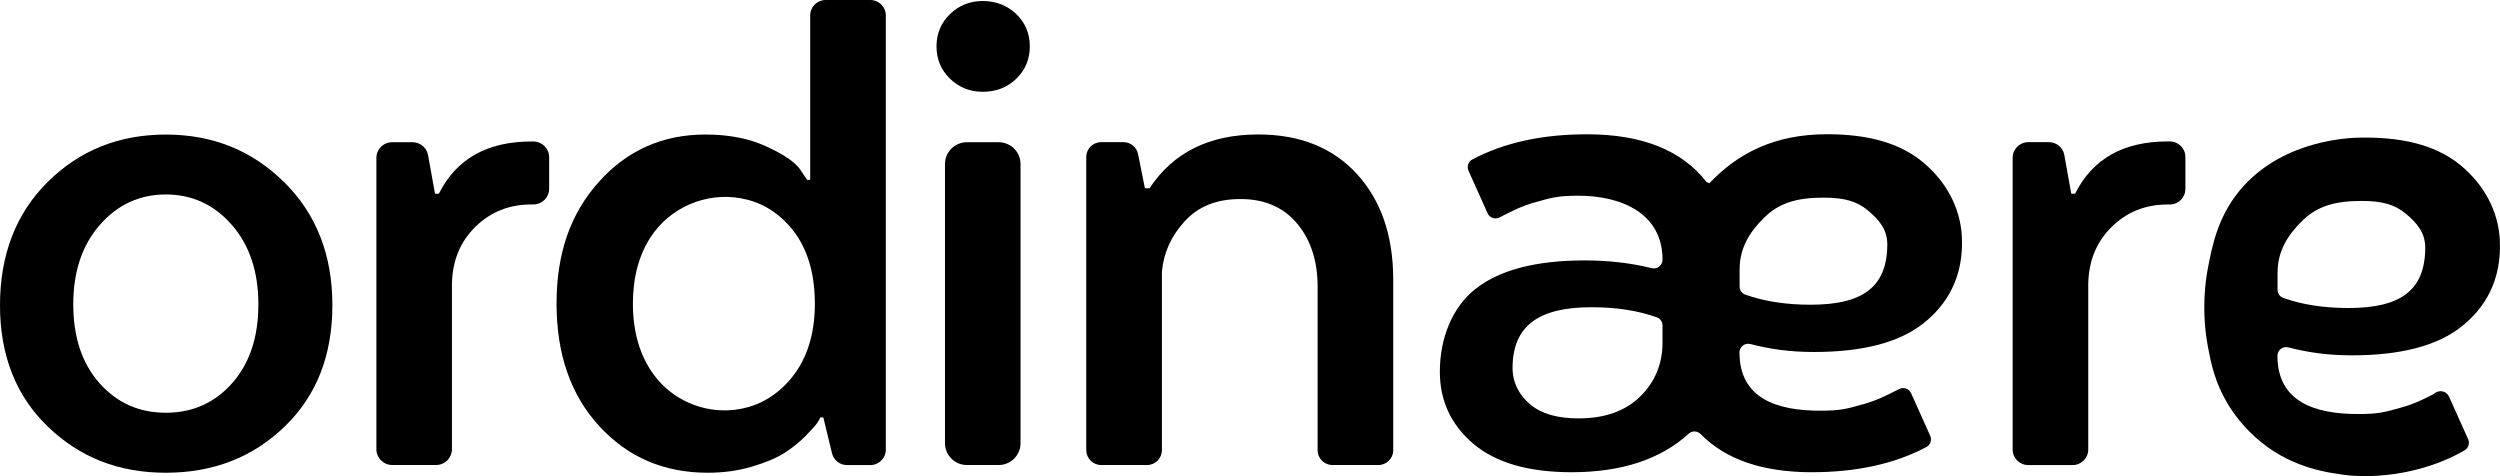 <?xml version="1.0" encoding="utf-8"?>
<svg xmlns="http://www.w3.org/2000/svg" fill="none" height="100%" overflow="visible" preserveAspectRatio="none" style="display: block;" viewBox="0 0 126 24" width="100%">
<g clip-path="url(#clip0_0_749)" id="Capa_2">
<path d="M14.323 9.181C15.942 10.783 16.752 12.848 16.752 15.381C16.752 17.914 15.95 19.953 14.343 21.501C12.736 23.052 10.741 23.826 8.358 23.826C5.974 23.826 4.017 23.052 2.41 21.501C0.802 19.951 0 17.912 0 15.381C0 12.851 0.802 10.752 2.41 9.164C4.017 7.576 5.997 6.782 8.358 6.782C10.719 6.782 12.704 7.582 14.323 9.184V9.181ZM5.014 19.311C5.894 20.305 7.008 20.802 8.358 20.802C9.707 20.802 10.819 20.305 11.701 19.311C12.581 18.317 13.022 16.992 13.022 15.341C13.022 13.691 12.575 12.351 11.681 11.332C10.787 10.312 9.678 9.801 8.358 9.801C7.037 9.801 5.928 10.312 5.034 11.332C4.14 12.351 3.693 13.688 3.693 15.341C3.693 16.995 4.134 18.317 5.014 19.311Z" fill="black" id="Vector"/>
<path d="M27.677 7.919V9.513C27.677 9.95 27.322 10.304 26.884 10.304H26.783C25.669 10.304 24.729 10.678 23.964 11.426C23.199 12.174 22.804 13.131 22.778 14.293V22.643C22.778 23.08 22.422 23.435 21.984 23.435H19.764C19.325 23.435 18.97 23.08 18.97 22.643V7.959C18.97 7.522 19.325 7.168 19.764 7.168H20.792C21.176 7.168 21.506 7.442 21.575 7.819L21.924 9.764H22.119C22.998 8.008 24.554 7.131 26.783 7.131H26.884C27.322 7.131 27.677 7.485 27.677 7.922V7.919Z" fill="black" id="Vector_2"/>
<path d="M40.679 9.064H40.834V0.777C40.834 0.348 41.183 0 41.613 0H43.865C44.295 0 44.645 0.348 44.645 0.777V22.663C44.645 23.092 44.295 23.44 43.865 23.44H42.691C42.332 23.44 42.017 23.195 41.934 22.846L41.496 21.039H41.341C41.315 21.116 41.258 21.218 41.166 21.347C41.075 21.476 40.874 21.695 40.565 22.007C40.255 22.318 39.903 22.595 39.516 22.841C39.126 23.086 38.59 23.312 37.903 23.517C37.215 23.723 36.47 23.826 35.668 23.826C33.465 23.826 31.645 23.046 30.207 21.481C28.769 19.919 28.05 17.86 28.05 15.301C28.05 12.742 28.763 10.749 30.187 9.161C31.611 7.574 33.399 6.78 35.551 6.78C36.717 6.78 37.728 6.974 38.582 7.362C39.407 7.736 39.969 8.099 40.261 8.45C40.281 8.476 40.301 8.502 40.318 8.527L40.679 9.067V9.064ZM41.069 15.301C41.069 13.648 40.633 12.337 39.768 11.369C39.098 10.621 38.284 10.161 37.33 9.992C35.574 9.678 33.754 10.461 32.789 11.957C32.196 12.874 31.898 13.991 31.898 15.301C31.898 16.738 32.253 17.94 32.963 18.902C33.883 20.148 35.43 20.822 36.972 20.659C38.06 20.544 38.986 20.062 39.748 19.214C40.628 18.231 41.069 16.929 41.069 15.301Z" fill="black" id="Vector_3"/>
<path d="M49.532 4.626C48.885 4.626 48.335 4.406 47.879 3.967C47.427 3.527 47.2 2.984 47.2 2.339C47.2 1.693 47.427 1.151 47.879 0.711C48.332 0.271 48.882 0.051 49.532 0.051C50.183 0.051 50.77 0.271 51.223 0.711C51.676 1.151 51.902 1.693 51.902 2.339C51.902 2.984 51.676 3.527 51.223 3.967C50.77 4.406 50.206 4.626 49.532 4.626ZM47.627 22.338V8.267C47.627 7.659 48.123 7.168 48.73 7.168H50.332C50.942 7.168 51.435 7.662 51.435 8.267V22.338C51.435 22.946 50.939 23.437 50.332 23.437H48.73C48.12 23.437 47.627 22.943 47.627 22.338Z" fill="black" id="Vector_4"/>
<path d="M54.747 22.695V7.911C54.747 7.499 55.082 7.165 55.495 7.165H56.624C56.979 7.165 57.285 7.416 57.357 7.762L57.704 9.49H57.936C59.128 7.682 60.953 6.777 63.417 6.777C65.517 6.777 67.173 7.442 68.391 8.773C69.608 10.104 70.219 11.88 70.219 14.099V22.692C70.219 23.103 69.883 23.437 69.471 23.437H67.156C66.743 23.437 66.408 23.103 66.408 22.692V14.447C66.408 13.157 66.064 12.097 65.379 11.272C64.692 10.447 63.741 10.032 62.523 10.032C61.305 10.032 60.391 10.406 59.706 11.155C59.03 11.894 58.649 12.731 58.563 13.671C58.563 13.699 58.56 13.728 58.56 13.754V22.692C58.56 23.103 58.225 23.437 57.813 23.437H55.498C55.085 23.437 54.75 23.103 54.75 22.692L54.747 22.695Z" fill="black" id="Vector_5"/>
<path d="M110.144 7.913V9.521C110.144 9.955 109.792 10.306 109.356 10.306H109.25C108.136 10.306 107.196 10.681 106.434 11.429C105.669 12.177 105.274 13.134 105.248 14.296V22.655C105.248 23.089 104.895 23.44 104.46 23.44H102.225C101.79 23.44 101.437 23.089 101.437 22.655V7.95C101.437 7.516 101.79 7.165 102.225 7.165H103.268C103.649 7.165 103.976 7.436 104.042 7.811L104.391 9.761H104.586C105.466 8.005 107.021 7.128 109.25 7.128H109.356C109.792 7.128 110.144 7.479 110.144 7.913Z" fill="black" id="Vector_6"/>
<path d="M95.544 19.694C95.123 19.902 94.641 20.168 93.913 20.37C93.082 20.605 92.779 20.699 91.739 20.699C89.596 20.699 87.67 20.11 87.67 17.763C87.67 17.474 87.942 17.266 88.223 17.34C89.223 17.6 90.226 17.74 91.426 17.74C93.862 17.74 95.687 17.269 96.902 16.326C98.119 15.384 98.99 13.962 98.876 11.894C98.796 10.461 98.085 9.164 96.959 8.21C95.833 7.254 94.26 6.765 92.085 6.765C89.409 6.765 87.576 7.739 86.149 9.238L86.003 9.167C84.759 7.568 82.754 6.768 79.983 6.768C77.717 6.768 75.788 7.194 74.198 8.042C73.998 8.15 73.921 8.399 74.012 8.604L74.975 10.749C75.078 10.98 75.359 11.078 75.585 10.958L75.751 10.869C76.172 10.661 76.654 10.395 77.382 10.192C78.212 9.958 78.516 9.864 79.556 9.864C81.699 9.864 83.791 10.738 83.791 13.085C83.791 13.374 83.524 13.585 83.249 13.516C82.206 13.257 81.08 13.125 79.868 13.125C77.433 13.125 75.608 13.596 74.393 14.539C73.175 15.481 72.568 17.078 72.568 18.728C72.568 20.199 73.132 21.413 74.258 22.366C75.385 23.323 77.035 23.8 79.21 23.8C81.722 23.8 83.691 23.152 85.115 21.855C85.286 21.698 85.553 21.712 85.713 21.878C86.968 23.157 88.834 23.8 91.312 23.8C93.578 23.8 95.506 23.375 97.097 22.526C97.297 22.418 97.374 22.169 97.283 21.964L96.32 19.819C96.217 19.588 95.936 19.491 95.71 19.611L95.544 19.699V19.694ZM87.676 13.588C87.676 12.503 88.172 11.697 88.922 10.96C89.673 10.224 90.578 9.961 91.899 9.961C92.962 9.961 93.59 10.144 94.145 10.609C94.701 11.075 95.125 11.56 95.12 12.337C95.105 14.482 93.865 15.358 91.249 15.358C90.002 15.358 88.908 15.187 87.96 14.847C87.788 14.784 87.676 14.619 87.676 14.436V13.588ZM83.791 17.255C83.791 18.34 83.415 19.248 82.665 19.985C81.914 20.719 80.88 21.087 79.559 21.087C78.496 21.087 77.688 20.856 77.132 20.39C76.576 19.925 76.227 19.297 76.233 18.523C76.247 16.378 77.605 15.484 80.218 15.484C81.464 15.484 82.559 15.655 83.507 15.995C83.679 16.058 83.791 16.224 83.791 16.407V17.255Z" fill="black" id="Vector_7"/>
<path d="M122.656 19.862C122.235 20.07 121.754 20.336 121.026 20.539C120.195 20.773 119.892 20.867 118.851 20.867C116.708 20.867 114.783 20.279 114.783 17.931C114.783 17.643 115.055 17.435 115.336 17.509C116.336 17.769 117.339 17.909 118.539 17.909C120.975 17.909 122.8 17.437 124.014 16.495C125.232 15.553 126.103 14.13 125.989 12.063C125.908 10.629 125.198 9.333 124.072 8.379C122.946 7.422 121.373 6.934 119.198 6.934C119.127 6.934 119.023 6.934 118.894 6.937C118.379 6.951 115.23 7.051 113.115 9.333C111.798 10.755 111.494 12.371 111.267 13.576C111.179 14.05 110.918 15.61 111.293 17.555C111.442 18.328 111.631 19.274 112.273 20.345C112.497 20.719 113.047 21.561 114.012 22.326C115.648 23.623 117.399 23.846 118.419 23.963C118.419 23.963 121.373 24.326 124.209 22.701C124.407 22.586 124.487 22.346 124.396 22.138L123.427 19.982C123.407 19.942 123.33 19.805 123.166 19.745C122.994 19.682 122.797 19.728 122.651 19.862H122.656ZM114.789 13.754C114.789 12.668 115.284 11.863 116.035 11.126C116.786 10.389 117.691 10.127 119.012 10.127C120.075 10.127 120.702 10.309 121.258 10.775C121.814 11.24 122.238 11.726 122.232 12.503C122.218 14.647 120.977 15.524 118.362 15.524C117.115 15.524 116.021 15.353 115.072 15.013C114.9 14.95 114.789 14.784 114.789 14.602V13.754Z" fill="black" id="Vector_8"/>
</g>
<defs>
<clipPath id="clip0_0_749">
<rect fill="white" height="24" width="126"/>
</clipPath>
</defs>
</svg>